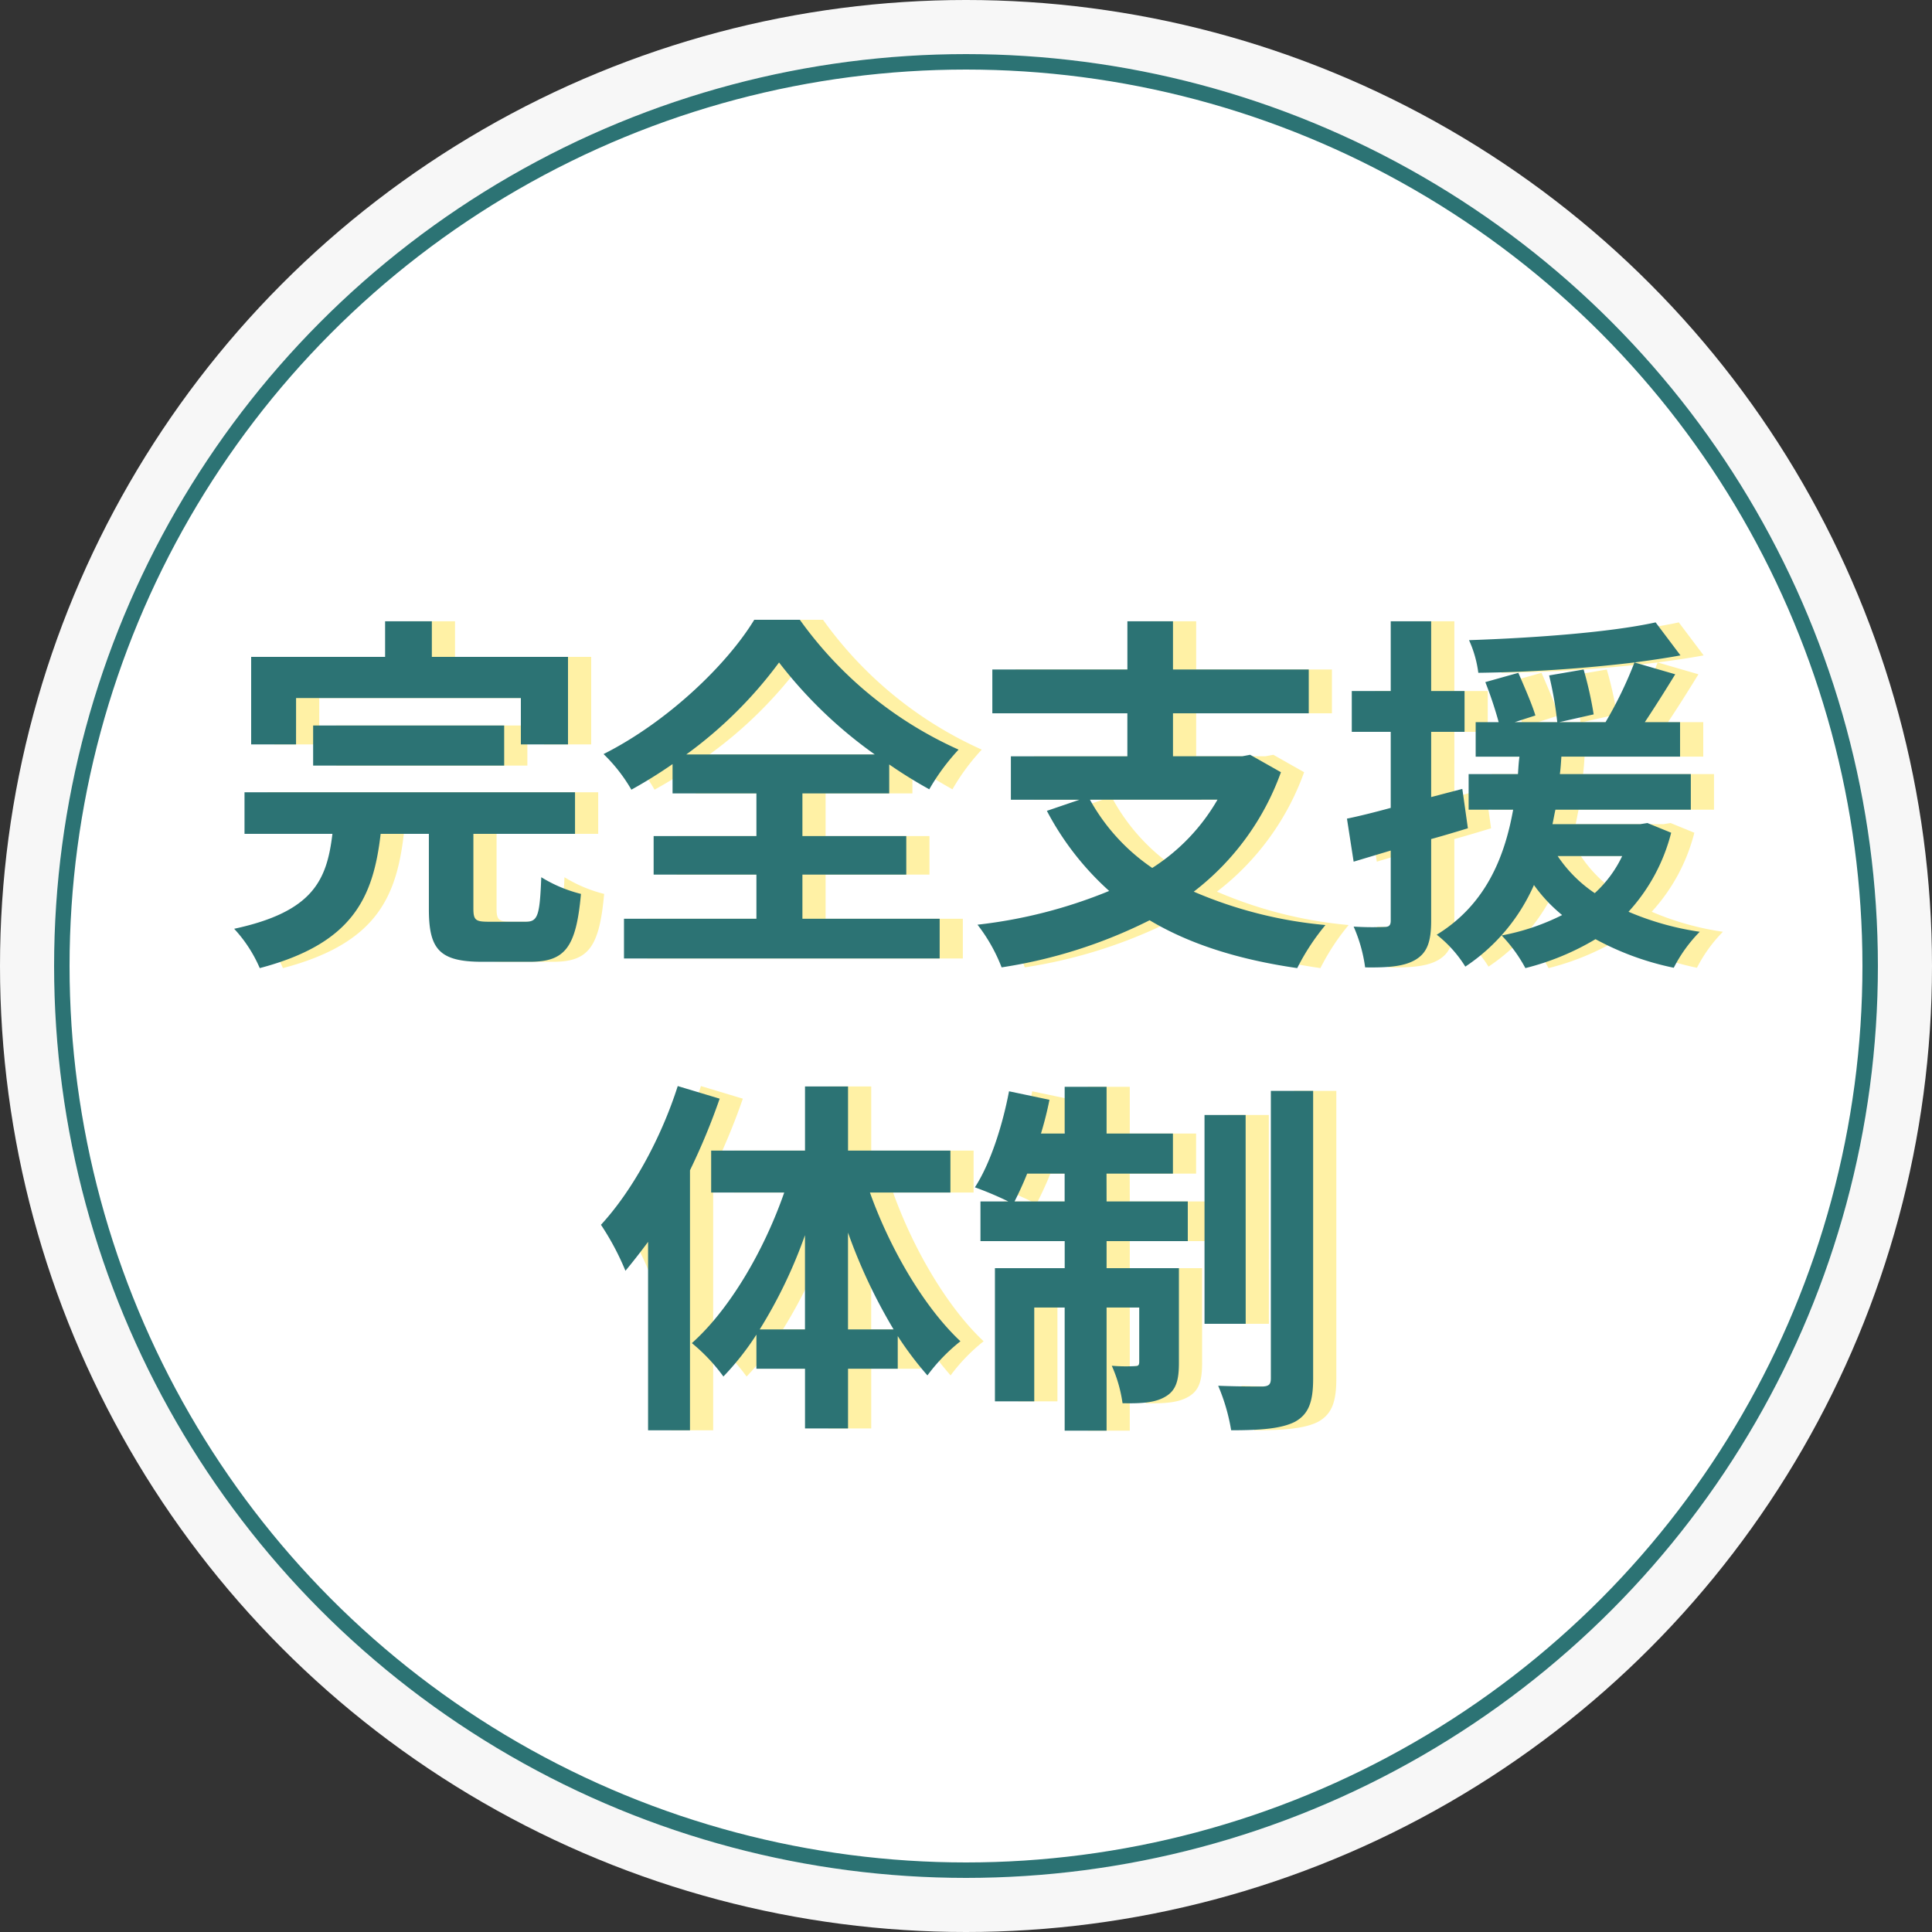 <svg xmlns="http://www.w3.org/2000/svg" width="250" height="250" viewBox="0 0 250 250">
  <rect x="0" y="0" width="250" height="250" fill="#333333" stroke="none"/>
  <g id="グループ_497" data-name="グループ 497" transform="translate(-673 -412)">
    <circle id="楕円形_6" data-name="楕円形 6" cx="125" cy="125" r="125" transform="translate(673 412)" fill="#f7f7f7"/>
    <g id="楕円形_9" data-name="楕円形 9" transform="translate(680 419)" fill="#fff" stroke="#2c7374" stroke-width="2">
      <circle cx="118" cy="118" r="118" stroke="none"/>
      <circle cx="118" cy="118" r="117" fill="none"/>
    </g>
    <path id="パス_551" data-name="パス 551" d="M-86.688-30.672H-57.6v6h6.1V-36H-69.12v-4.608h-6.048V-36H-92.5v11.328h5.808Zm26.928,8.736V-27.12H-84.48v5.184ZM-61.728-1.728c-1.728,0-2.016-.192-2.016-1.728V-13.1h13.152V-18.48H-93.36V-13.1h11.376C-82.7-7.152-84.432-3.024-94.7-.816a17.823,17.823,0,0,1,3.312,5.088C-79.344,1.1-76.7-4.848-75.744-13.1h6.24V-3.36c0,5.184,1.344,6.816,6.912,6.816h6.144c4.56,0,6-1.824,6.624-8.784a18.171,18.171,0,0,1-5.136-2.16c-.192,4.944-.432,5.76-2.016,5.76Zm25.536-21.648a55.3,55.3,0,0,0,12-11.9,57.847,57.847,0,0,0,12.384,11.9ZM-21.168-7.824h13.44v-4.992h-13.44v-5.52H-9.936V-22.08a60.852,60.852,0,0,0,5.184,3.216A27.812,27.812,0,0,1-.96-24,50.729,50.729,0,0,1-21.5-40.8h-5.9C-30.96-34.944-38.688-27.552-46.9-23.424a21.09,21.09,0,0,1,3.6,4.608,61.416,61.416,0,0,0,5.328-3.312v3.792H-27.12v5.52h-13.3v4.992h13.3v5.712H-44.256V3.024H-3.408V-2.112h-17.76Zm53.712-9.7A25.649,25.649,0,0,1,24.1-8.688a25.725,25.725,0,0,1-8.064-8.832Zm4.224-5.808-1.008.192H26.784V-28.7H44.352v-5.664H26.784v-6.24h-5.9v6.24H3.408V-28.7H20.88v5.568H5.808v5.616h8.88l-4.224,1.44A37.1,37.1,0,0,0,18.528-5.712,63.263,63.263,0,0,1,1.488-1.344a21.746,21.746,0,0,1,3.12,5.52A64.022,64.022,0,0,0,23.76-1.92c5.136,3.072,11.472,5.088,19.1,6.192A29.321,29.321,0,0,1,46.512-1.3a55.639,55.639,0,0,1-17.04-4.32,33.936,33.936,0,0,0,11.28-15.456Zm27.456,4.416-4.032,1.056V-26.3h4.32v-5.28h-4.32v-9.024H54.96v9.024H49.92v5.28h5.04v9.84c-2.112.576-4.032,1.056-5.664,1.392L50.16-9.5l4.8-1.44v9.072c0,.624-.24.816-.816.816A38.788,38.788,0,0,1,50.16-1.1a19.53,19.53,0,0,1,1.488,5.28c3.12.048,5.184-.144,6.624-1.056s1.92-2.352,1.92-4.992v-10.56c1.584-.432,3.168-.912,4.752-1.392Zm20.688,8.688a15.439,15.439,0,0,1-3.552,4.8,17.556,17.556,0,0,1-4.8-4.8ZM88.176-14.5l-.912.144H75.888c.144-.624.24-1.248.384-1.872h17.52v-4.608H76.848c.1-.768.144-1.488.192-2.256H92.4v-4.464H87.84c1.248-1.872,2.64-4.08,3.936-6.192L86.5-35.28c2.16-.288,4.128-.576,5.952-.912l-3.216-4.272c-5.9,1.3-15.744,2.016-24.144,2.3a14.631,14.631,0,0,1,1.2,4.224A189.608,189.608,0,0,0,86.5-35.28a51.957,51.957,0,0,1-3.744,7.728h-6l4.464-1.008a48.21,48.21,0,0,0-1.3-5.808l-4.464.768a47.339,47.339,0,0,1,1.056,6.048h-5.52l2.688-.864c-.432-1.44-1.44-3.744-2.208-5.52l-4.272,1.2a50.452,50.452,0,0,1,1.728,5.184H65.952v4.464h5.664c-.1.72-.144,1.488-.192,2.256H65.04v4.608H70.8C69.7-10.08,67.248-3.936,60.912-.048a15.876,15.876,0,0,1,3.7,4.128,24.507,24.507,0,0,0,8.88-10.56,20.039,20.039,0,0,0,3.648,3.888A29.428,29.428,0,0,1,69.312.048a19.036,19.036,0,0,1,3.072,4.224A33.387,33.387,0,0,0,81.456.528a36.608,36.608,0,0,0,10.128,3.7,18.868,18.868,0,0,1,3.36-4.656,36.967,36.967,0,0,1-9.216-2.592,23.785,23.785,0,0,0,5.52-10.224ZM-37.3,19.536c-2.16,6.768-5.9,13.584-9.936,17.952a34.214,34.214,0,0,1,3.168,5.952c.96-1.152,1.968-2.448,2.928-3.744V64.08h5.424V30.432a84.063,84.063,0,0,0,3.84-9.264Zm22.032,31.488V38.5a70.207,70.207,0,0,0,5.9,12.528Zm-11.424,0a62.373,62.373,0,0,0,5.856-12.192V51.024ZM-2.016,33.312V27.888H-15.264v-8.3h-5.568v8.3H-32.976v5.424h9.456C-26.16,40.9-30.624,48.48-35.472,52.8a23.266,23.266,0,0,1,4.08,4.32A35.538,35.538,0,0,0-27.12,51.7v4.416h6.288V63.84h5.568V56.112h6.432V51.888a44,44,0,0,0,3.84,5.088A23.366,23.366,0,0,1-.72,52.56C-5.376,48.192-9.792,40.7-12.432,33.312Zm8.3,1.152c.528-1.056,1.1-2.256,1.632-3.6h4.848v3.6Zm11.9-3.6h8.592V25.68H18.192V19.632H12.768V25.68H9.7a44.726,44.726,0,0,0,1.1-4.368l-5.232-1.1C4.7,24.768,3.12,29.616,1.152,32.64a44.373,44.373,0,0,1,4.32,1.824h-3.6V39.6h10.9v3.5H3.744V60.336H8.832V48.192h3.936V64.128h5.424V48.192h4.224V55.2c0,.48-.144.576-.576.576a21.652,21.652,0,0,1-2.976-.048,17.954,17.954,0,0,1,1.392,4.848c2.4.048,4.224-.048,5.568-.864,1.392-.816,1.728-2.16,1.728-4.368V43.1h-9.36V39.6H28.7V34.464H18.192Zm18-7.584H30.864V50.3h5.328Zm3.264-3.12v37.2c0,.816-.288,1.008-1.056,1.056-.816,0-3.312,0-5.76-.1a25.067,25.067,0,0,1,1.68,5.76c3.7,0,6.48-.192,8.256-1.1,1.728-.96,2.352-2.5,2.352-5.568V20.16Z" transform="translate(801 533)" fill="#ffe869" opacity="0.6"/>
    <path id="パス_555" data-name="パス 555" d="M-86.688-30.672H-57.6v6h6.1V-36H-69.12v-4.608h-6.048V-36H-92.5v11.328h5.808Zm26.928,8.736V-27.12H-84.48v5.184ZM-61.728-1.728c-1.728,0-2.016-.192-2.016-1.728V-13.1h13.152V-18.48H-93.36V-13.1h11.376C-82.7-7.152-84.432-3.024-94.7-.816a17.823,17.823,0,0,1,3.312,5.088C-79.344,1.1-76.7-4.848-75.744-13.1h6.24V-3.36c0,5.184,1.344,6.816,6.912,6.816h6.144c4.56,0,6-1.824,6.624-8.784a18.171,18.171,0,0,1-5.136-2.16c-.192,4.944-.432,5.76-2.016,5.76Zm25.536-21.648a55.3,55.3,0,0,0,12-11.9,57.847,57.847,0,0,0,12.384,11.9ZM-21.168-7.824h13.44v-4.992h-13.44v-5.52H-9.936V-22.08a60.852,60.852,0,0,0,5.184,3.216A27.812,27.812,0,0,1-.96-24,50.729,50.729,0,0,1-21.5-40.8h-5.9C-30.96-34.944-38.688-27.552-46.9-23.424a21.09,21.09,0,0,1,3.6,4.608,61.416,61.416,0,0,0,5.328-3.312v3.792H-27.12v5.52h-13.3v4.992h13.3v5.712H-44.256V3.024H-3.408V-2.112h-17.76Zm53.712-9.7A25.649,25.649,0,0,1,24.1-8.688a25.725,25.725,0,0,1-8.064-8.832Zm4.224-5.808-1.008.192H26.784V-28.7H44.352v-5.664H26.784v-6.24h-5.9v6.24H3.408V-28.7H20.88v5.568H5.808v5.616h8.88l-4.224,1.44A37.1,37.1,0,0,0,18.528-5.712,63.263,63.263,0,0,1,1.488-1.344a21.746,21.746,0,0,1,3.12,5.52A64.022,64.022,0,0,0,23.76-1.92c5.136,3.072,11.472,5.088,19.1,6.192A29.321,29.321,0,0,1,46.512-1.3a55.639,55.639,0,0,1-17.04-4.32,33.936,33.936,0,0,0,11.28-15.456Zm27.456,4.416-4.032,1.056V-26.3h4.32v-5.28h-4.32v-9.024H54.96v9.024H49.92v5.28h5.04v9.84c-2.112.576-4.032,1.056-5.664,1.392L50.16-9.5l4.8-1.44v9.072c0,.624-.24.816-.816.816A38.788,38.788,0,0,1,50.16-1.1a19.53,19.53,0,0,1,1.488,5.28c3.12.048,5.184-.144,6.624-1.056s1.92-2.352,1.92-4.992v-10.56c1.584-.432,3.168-.912,4.752-1.392Zm20.688,8.688a15.439,15.439,0,0,1-3.552,4.8,17.556,17.556,0,0,1-4.8-4.8ZM88.176-14.5l-.912.144H75.888c.144-.624.24-1.248.384-1.872h17.52v-4.608H76.848c.1-.768.144-1.488.192-2.256H92.4v-4.464H87.84c1.248-1.872,2.64-4.08,3.936-6.192L86.5-35.28c2.16-.288,4.128-.576,5.952-.912l-3.216-4.272c-5.9,1.3-15.744,2.016-24.144,2.3a14.631,14.631,0,0,1,1.2,4.224A189.608,189.608,0,0,0,86.5-35.28a51.957,51.957,0,0,1-3.744,7.728h-6l4.464-1.008a48.21,48.21,0,0,0-1.3-5.808l-4.464.768a47.339,47.339,0,0,1,1.056,6.048h-5.52l2.688-.864c-.432-1.44-1.44-3.744-2.208-5.52l-4.272,1.2a50.452,50.452,0,0,1,1.728,5.184H65.952v4.464h5.664c-.1.72-.144,1.488-.192,2.256H65.04v4.608H70.8C69.7-10.08,67.248-3.936,60.912-.048a15.876,15.876,0,0,1,3.7,4.128,24.507,24.507,0,0,0,8.88-10.56,20.039,20.039,0,0,0,3.648,3.888A29.428,29.428,0,0,1,69.312.048a19.036,19.036,0,0,1,3.072,4.224A33.387,33.387,0,0,0,81.456.528a36.608,36.608,0,0,0,10.128,3.7,18.868,18.868,0,0,1,3.36-4.656,36.967,36.967,0,0,1-9.216-2.592,23.785,23.785,0,0,0,5.52-10.224ZM-37.3,19.536c-2.16,6.768-5.9,13.584-9.936,17.952a34.214,34.214,0,0,1,3.168,5.952c.96-1.152,1.968-2.448,2.928-3.744V64.08h5.424V30.432a84.063,84.063,0,0,0,3.84-9.264Zm22.032,31.488V38.5a70.207,70.207,0,0,0,5.9,12.528Zm-11.424,0a62.373,62.373,0,0,0,5.856-12.192V51.024ZM-2.016,33.312V27.888H-15.264v-8.3h-5.568v8.3H-32.976v5.424h9.456C-26.16,40.9-30.624,48.48-35.472,52.8a23.266,23.266,0,0,1,4.08,4.32A35.538,35.538,0,0,0-27.12,51.7v4.416h6.288V63.84h5.568V56.112h6.432V51.888a44,44,0,0,0,3.84,5.088A23.366,23.366,0,0,1-.72,52.56C-5.376,48.192-9.792,40.7-12.432,33.312Zm8.3,1.152c.528-1.056,1.1-2.256,1.632-3.6h4.848v3.6Zm11.9-3.6h8.592V25.68H18.192V19.632H12.768V25.68H9.7a44.726,44.726,0,0,0,1.1-4.368l-5.232-1.1C4.7,24.768,3.12,29.616,1.152,32.64a44.373,44.373,0,0,1,4.32,1.824h-3.6V39.6h10.9v3.5H3.744V60.336H8.832V48.192h3.936V64.128h5.424V48.192h4.224V55.2c0,.48-.144.576-.576.576a21.652,21.652,0,0,1-2.976-.048,17.954,17.954,0,0,1,1.392,4.848c2.4.048,4.224-.048,5.568-.864,1.392-.816,1.728-2.16,1.728-4.368V43.1h-9.36V39.6H28.7V34.464H18.192Zm18-7.584H30.864V50.3h5.328Zm3.264-3.12v37.2c0,.816-.288,1.008-1.056,1.056-.816,0-3.312,0-5.76-.1a25.067,25.067,0,0,1,1.68,5.76c3.7,0,6.48-.192,8.256-1.1,1.728-.96,2.352-2.5,2.352-5.568V20.16Z" transform="translate(798 533)" fill="#2c7374"/>
  </g>
</svg>
